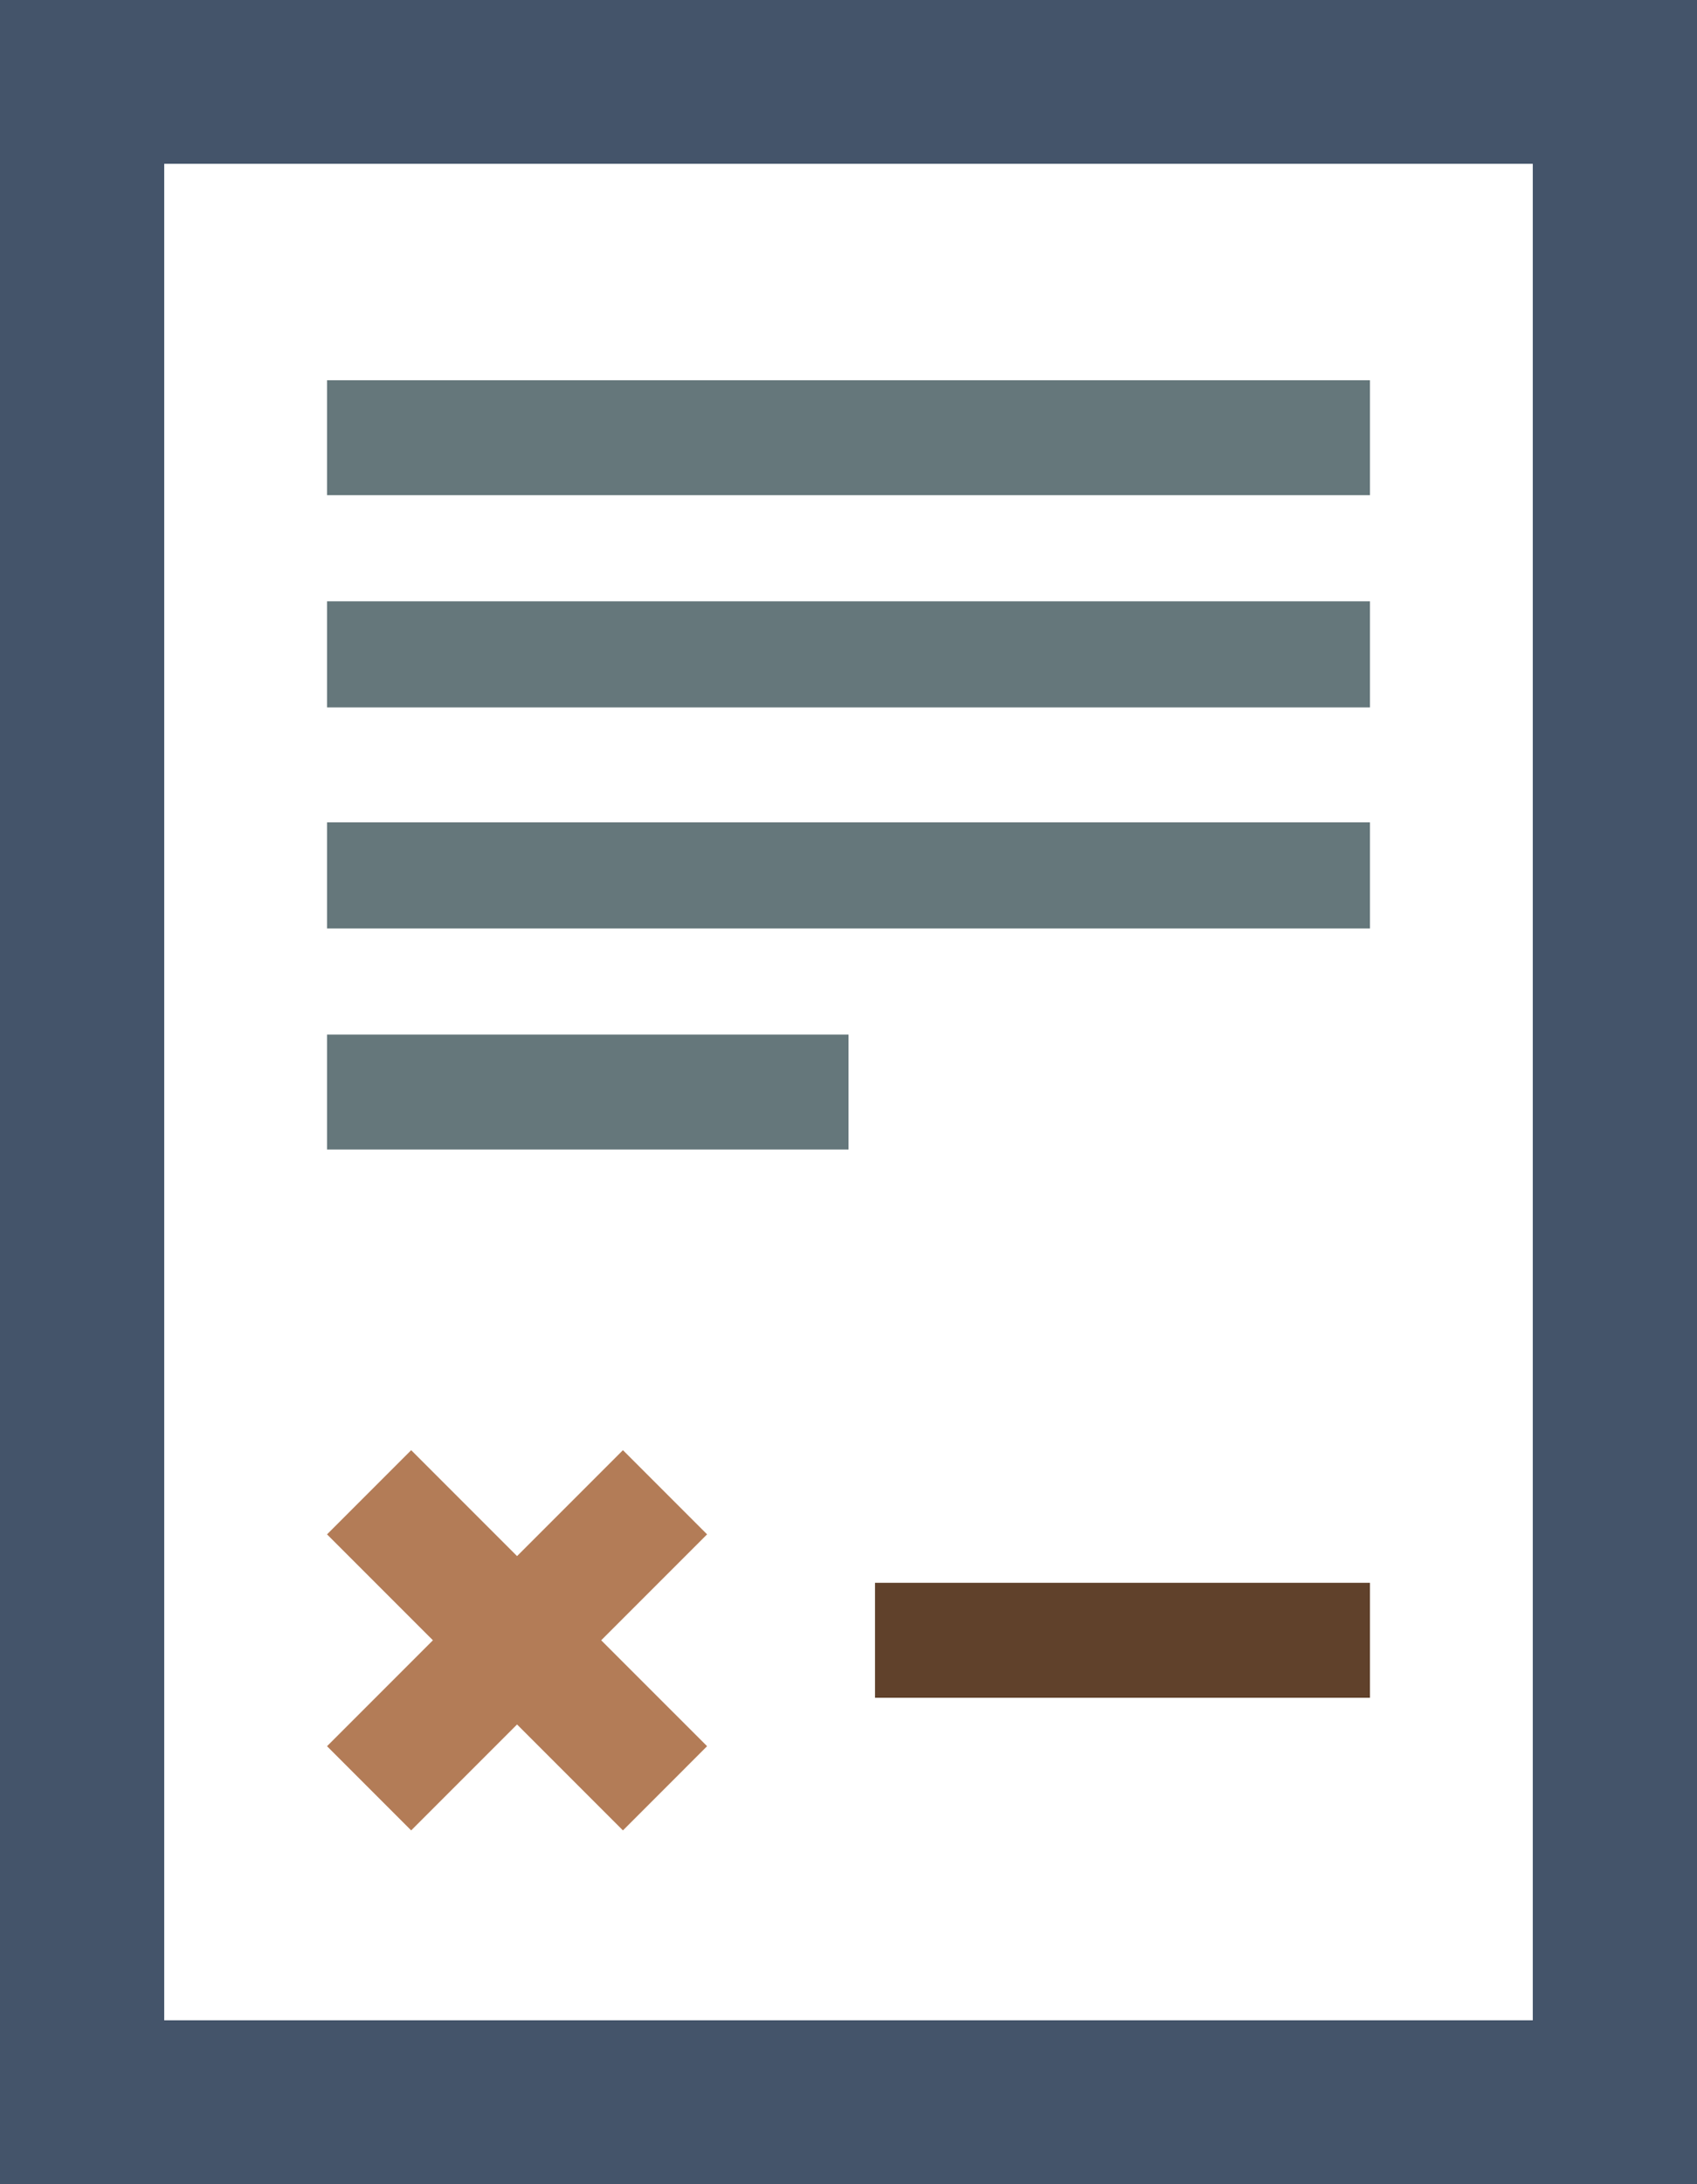 <svg width="192" height="247" xmlns="http://www.w3.org/2000/svg" xmlns:xlink="http://www.w3.org/1999/xlink" xml:space="preserve" overflow="hidden"><defs><clipPath id="clip0"><rect x="3551" y="724" width="192" height="247"/></clipPath></defs><g clip-path="url(#clip0)" transform="translate(-3551 -724)"><path d="M3569.58 742.525 3724.42 742.525 3724.42 952.475 3569.58 952.475 3569.58 742.525ZM3551 971 3743 971 3743 724 3551 724 3551 971Z" fill="#44546A" fill-rule="evenodd"/><path d="M3650 903 3706 903 3706 916 3650 916Z" fill="#60412B" fill-rule="evenodd"/><path d="M3588 767 3706 767 3706 780 3588 780Z" fill="#65777B" fill-rule="evenodd"/><path d="M3588 792 3706 792 3706 804 3588 804Z" fill="#65777B" fill-rule="evenodd"/><path d="M3588 817 3706 817 3706 829 3588 829Z" fill="#65777B" fill-rule="evenodd"/><path d="M3588 841 3647 841 3647 854 3588 854Z" fill="#65777B" fill-rule="evenodd"/><path d="M3597.52 931 3609.5 919.021 3621.48 931 3631 921.478 3619.02 909.5 3631 897.521 3621.48 888 3609.5 899.979 3597.52 888 3588 897.521 3599.98 909.5 3588 921.478Z" fill="#B37C57" fill-rule="evenodd"/></g></svg>